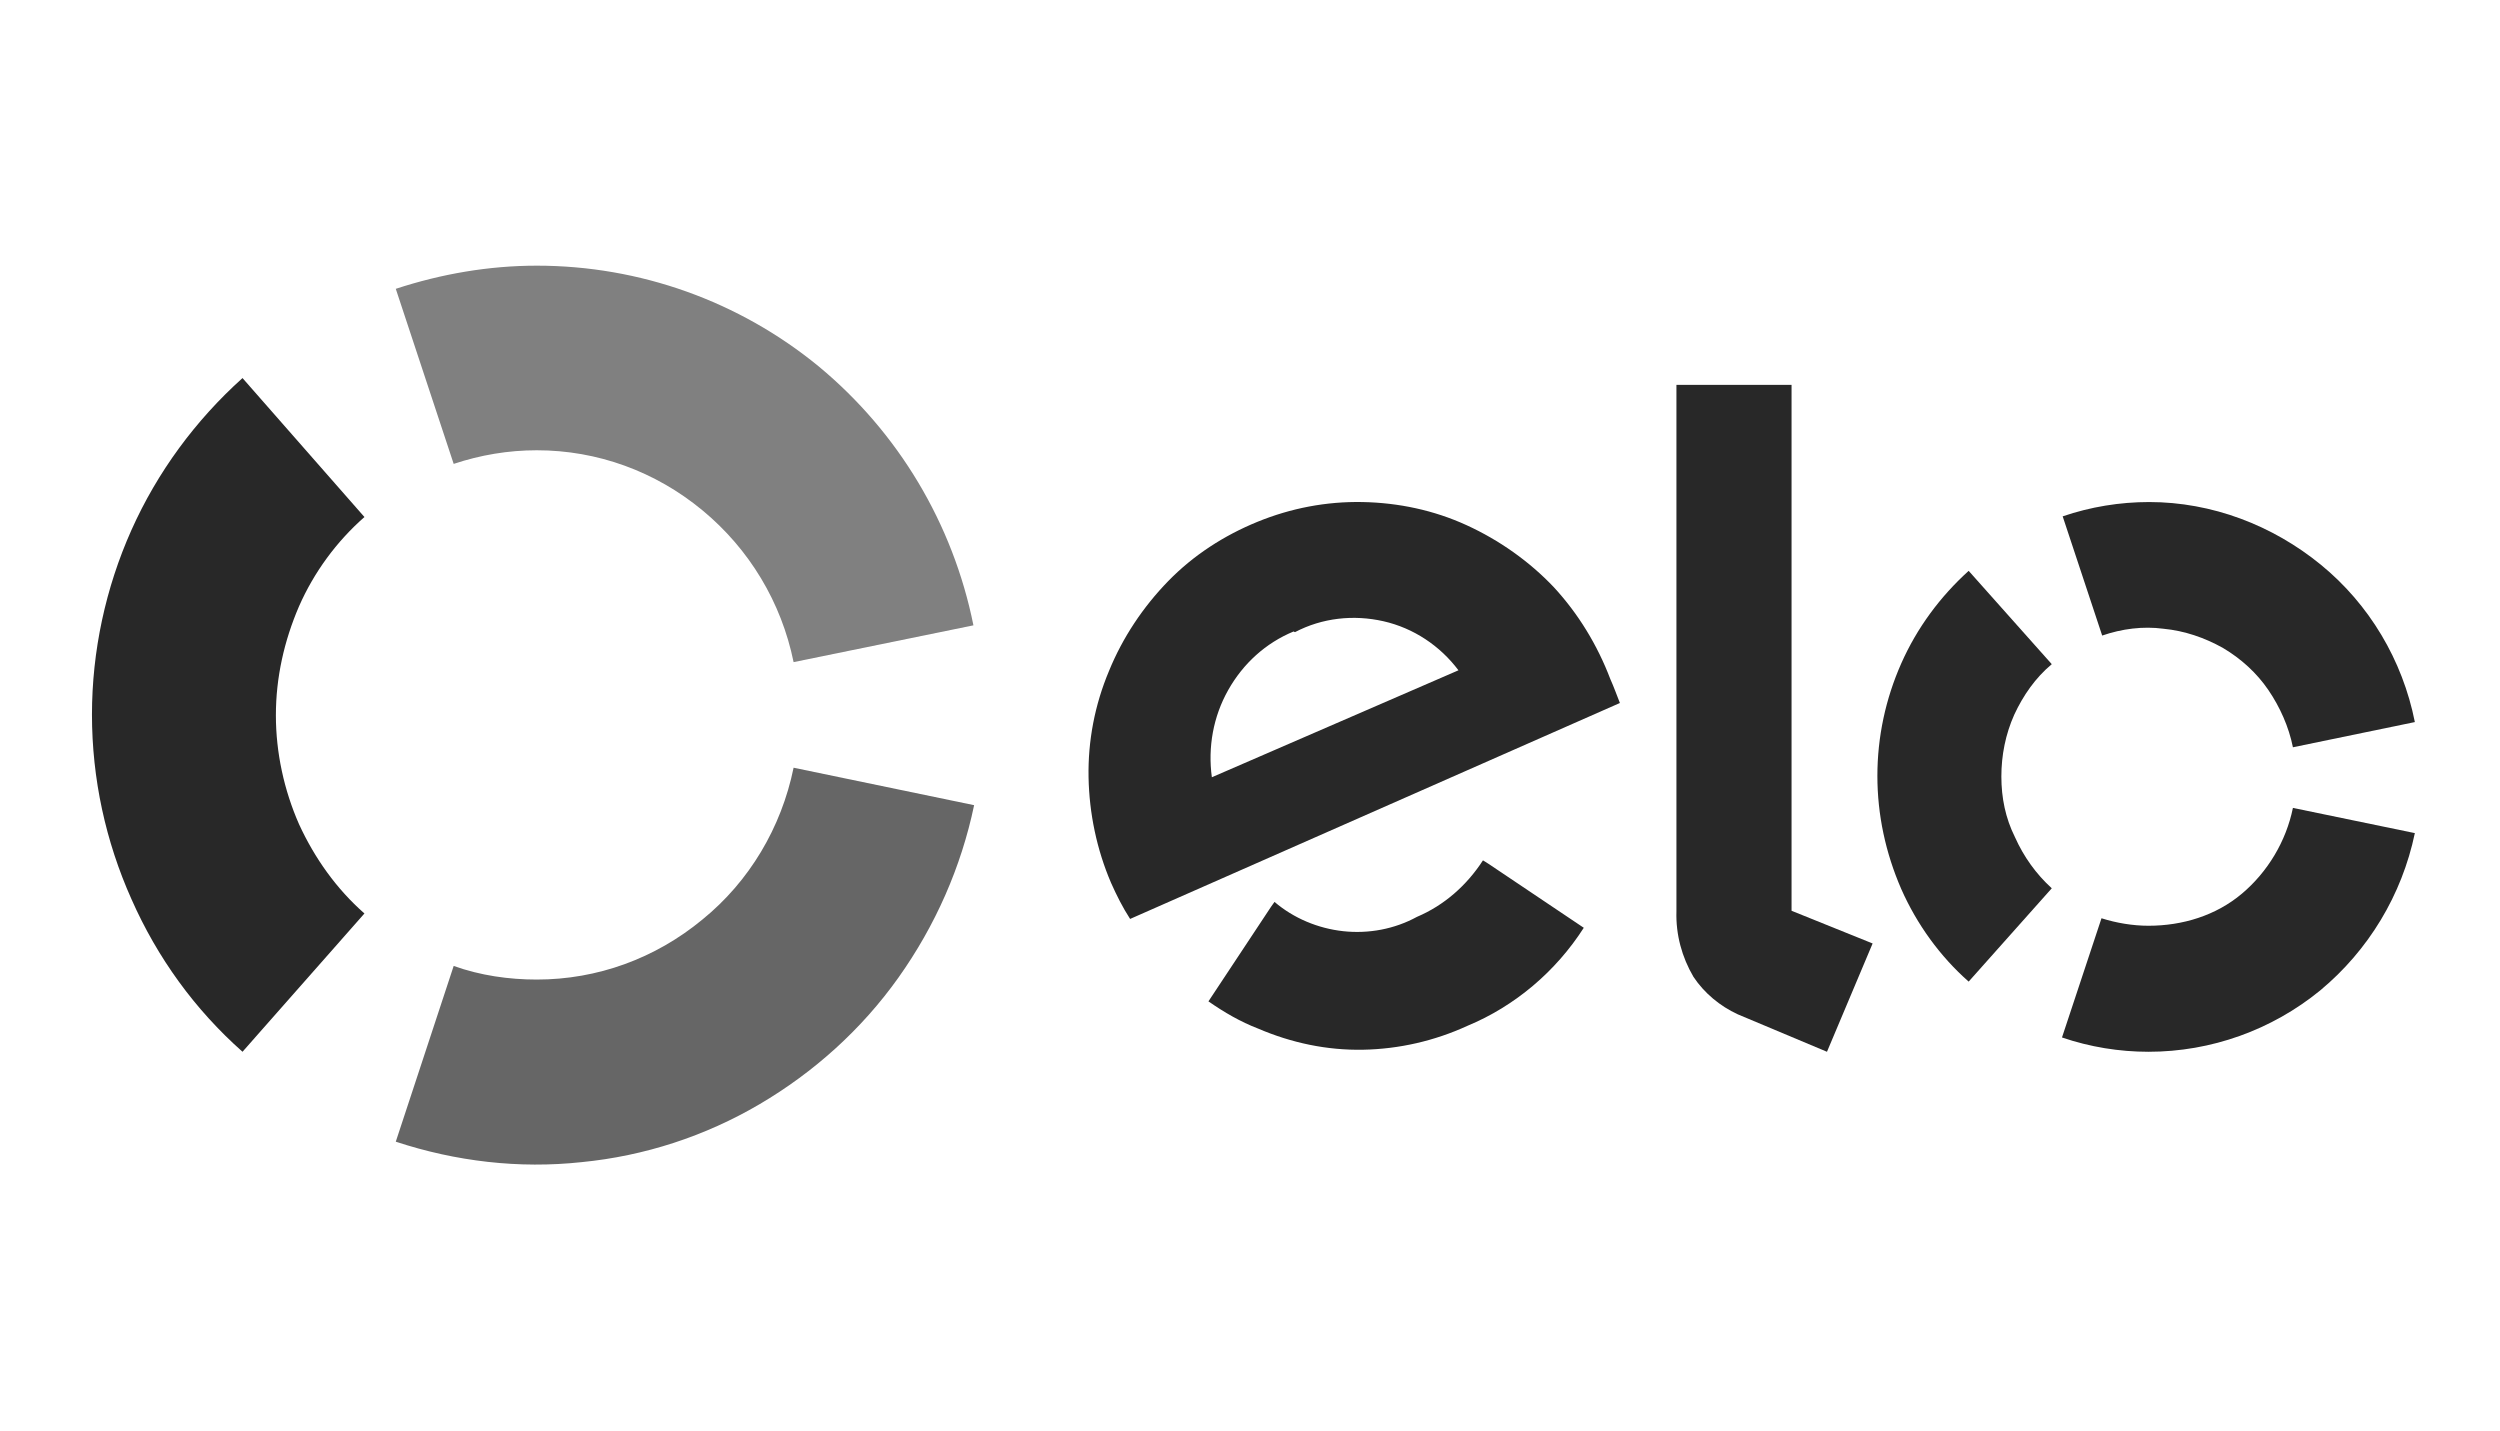 <?xml version="1.0" encoding="utf-8"?>
<!-- Generator: Adobe Illustrator 22.1.0, SVG Export Plug-In . SVG Version: 6.00 Build 0)  -->
<svg version="1.1" id="Layer_1" xmlns="http://www.w3.org/2000/svg" xmlns:xlink="http://www.w3.org/1999/xlink" x="0px" y="0px"
	 viewBox="0 0 367 210" style="enable-background:new 0 0 367 210;" xml:space="preserve">
<style type="text/css">
	.st0{fill:#808080;}
	.st1{fill:#282828;}
	.st2{fill:#666666;}
</style>
<path class="st0" d="M66.6,68.1c3.9-1.3,8-2,12.2-2c8.9,0,17.4,3.1,24.3,8.8c6.9,5.7,11.6,13.5,13.4,22.3l26.4-5.4
	c-3-14.9-11-28.3-22.7-38C108.5,44.2,93.9,39,78.8,39c-7,0-14,1.2-20.7,3.4L66.6,68.1z"/>
<path class="st1" d="M35.6,154.4l17.9-20.3c-4.1-3.6-7.3-8.1-9.6-13.1c-2.2-5-3.4-10.5-3.4-16c0-5.5,1.2-10.9,3.4-16
	c2.2-5,5.5-9.5,9.6-13.1L35.6,55.5c-6.9,6.2-12.5,13.8-16.3,22.3c-3.8,8.5-5.8,17.8-5.8,27.1c0,9.4,2,18.6,5.8,27.1
	C23.1,140.6,28.6,148.2,35.6,154.4"/>
<path class="st2" d="M116.5,112.7c-1.8,8.8-6.5,16.7-13.4,22.3c-6.9,5.7-15.4,8.8-24.3,8.8c-4.1,0-8.3-0.6-12.2-2l-8.5,25.8
	c8.8,2.9,18.1,4,27.3,3c9.2-0.9,18.1-3.8,26.1-8.5c8-4.7,15-11,20.4-18.6c5.4-7.6,9.2-16.2,11.1-25.3L116.5,112.7z"/>
<path class="st1" d="M165.9,134.9c-1.1-1.7-2-3.5-2.8-5.3c-2.1-4.9-3.2-10.2-3.3-15.5c-0.1-5.3,0.9-10.6,3-15.6
	c2-4.9,5-9.4,8.7-13.2c3.7-3.8,8.2-6.7,13.1-8.7s10.1-3,15.4-2.9c5.3,0.1,10.5,1.2,15.3,3.4c4.8,2.2,9.2,5.3,12.8,9.1
	c3.6,3.9,6.4,8.5,8.3,13.5c0.5,1.1,1,2.5,1.4,3.5L165.9,134.9z M189.9,92.7c-4.1,1.7-7.4,4.7-9.6,8.6c-2.2,3.9-3,8.4-2.4,12.8
	l36.2-15.7c-2.7-3.6-6.6-6.2-11-7.2c-4.4-1-9-0.5-13,1.6L189.9,92.7z M218.5,126.8l-0.8-0.5c-2.4,3.7-5.7,6.6-9.7,8.3
	c-3.3,1.8-7.1,2.5-10.8,2.1c-3.7-0.4-7.3-1.9-10.1-4.3l-0.5,0.7l-9.2,13.9c2.3,1.6,4.7,3,7.3,4c4.9,2.1,10.1,3.2,15.4,3.1
	c5.3-0.1,10.5-1.3,15.3-3.5c7-2.9,13-8,17.1-14.4L218.5,126.8z"/>
<path class="st1" d="M263,56.5v77.2l11.9,4.8l-6.7,15.9l-13.1-5.5c-2.6-1.2-4.9-3.1-6.5-5.5c-1.7-2.9-2.6-6.2-2.5-9.6V56.5H263z"/>
<path class="st1" d="M293.8,114c0-3.1,0.6-6.2,1.9-9.1c1.3-2.8,3.1-5.4,5.5-7.4L289,83.8c-4.2,3.8-7.6,8.4-9.9,13.6
	c-2.3,5.2-3.5,10.8-3.5,16.5c0,5.7,1.2,11.3,3.5,16.6c2.3,5.2,5.7,9.9,9.9,13.6l12.2-13.7c-2.3-2.1-4.1-4.6-5.4-7.5
	C294.4,120.1,293.8,117.1,293.8,114L293.8,114z"/>
<path class="st1" d="M315.4,135.9c-2.3,0-4.7-0.4-6.9-1.1l-5.8,17.5c4.1,1.4,8.4,2.1,12.7,2.1c9.2,0,18.1-3.2,25.2-9
	c7.1-5.9,12-14,13.9-23.1l-17.9-3.7c-1,4.9-3.7,9.4-7.5,12.6S320.4,135.9,315.4,135.9L315.4,135.9z"/>
<path class="st1" d="M315.5,73.7c-4.3,0-8.6,0.7-12.7,2.1l5.8,17.5c2.9-1,6-1.4,9-1c3.1,0.3,6,1.3,8.7,2.8c2.7,1.6,5,3.7,6.7,6.2
	s3,5.4,3.6,8.4l17.9-3.7c-1.8-9.1-6.7-17.3-13.8-23.1S324.7,73.7,315.5,73.7L315.5,73.7z"/>
</svg>
